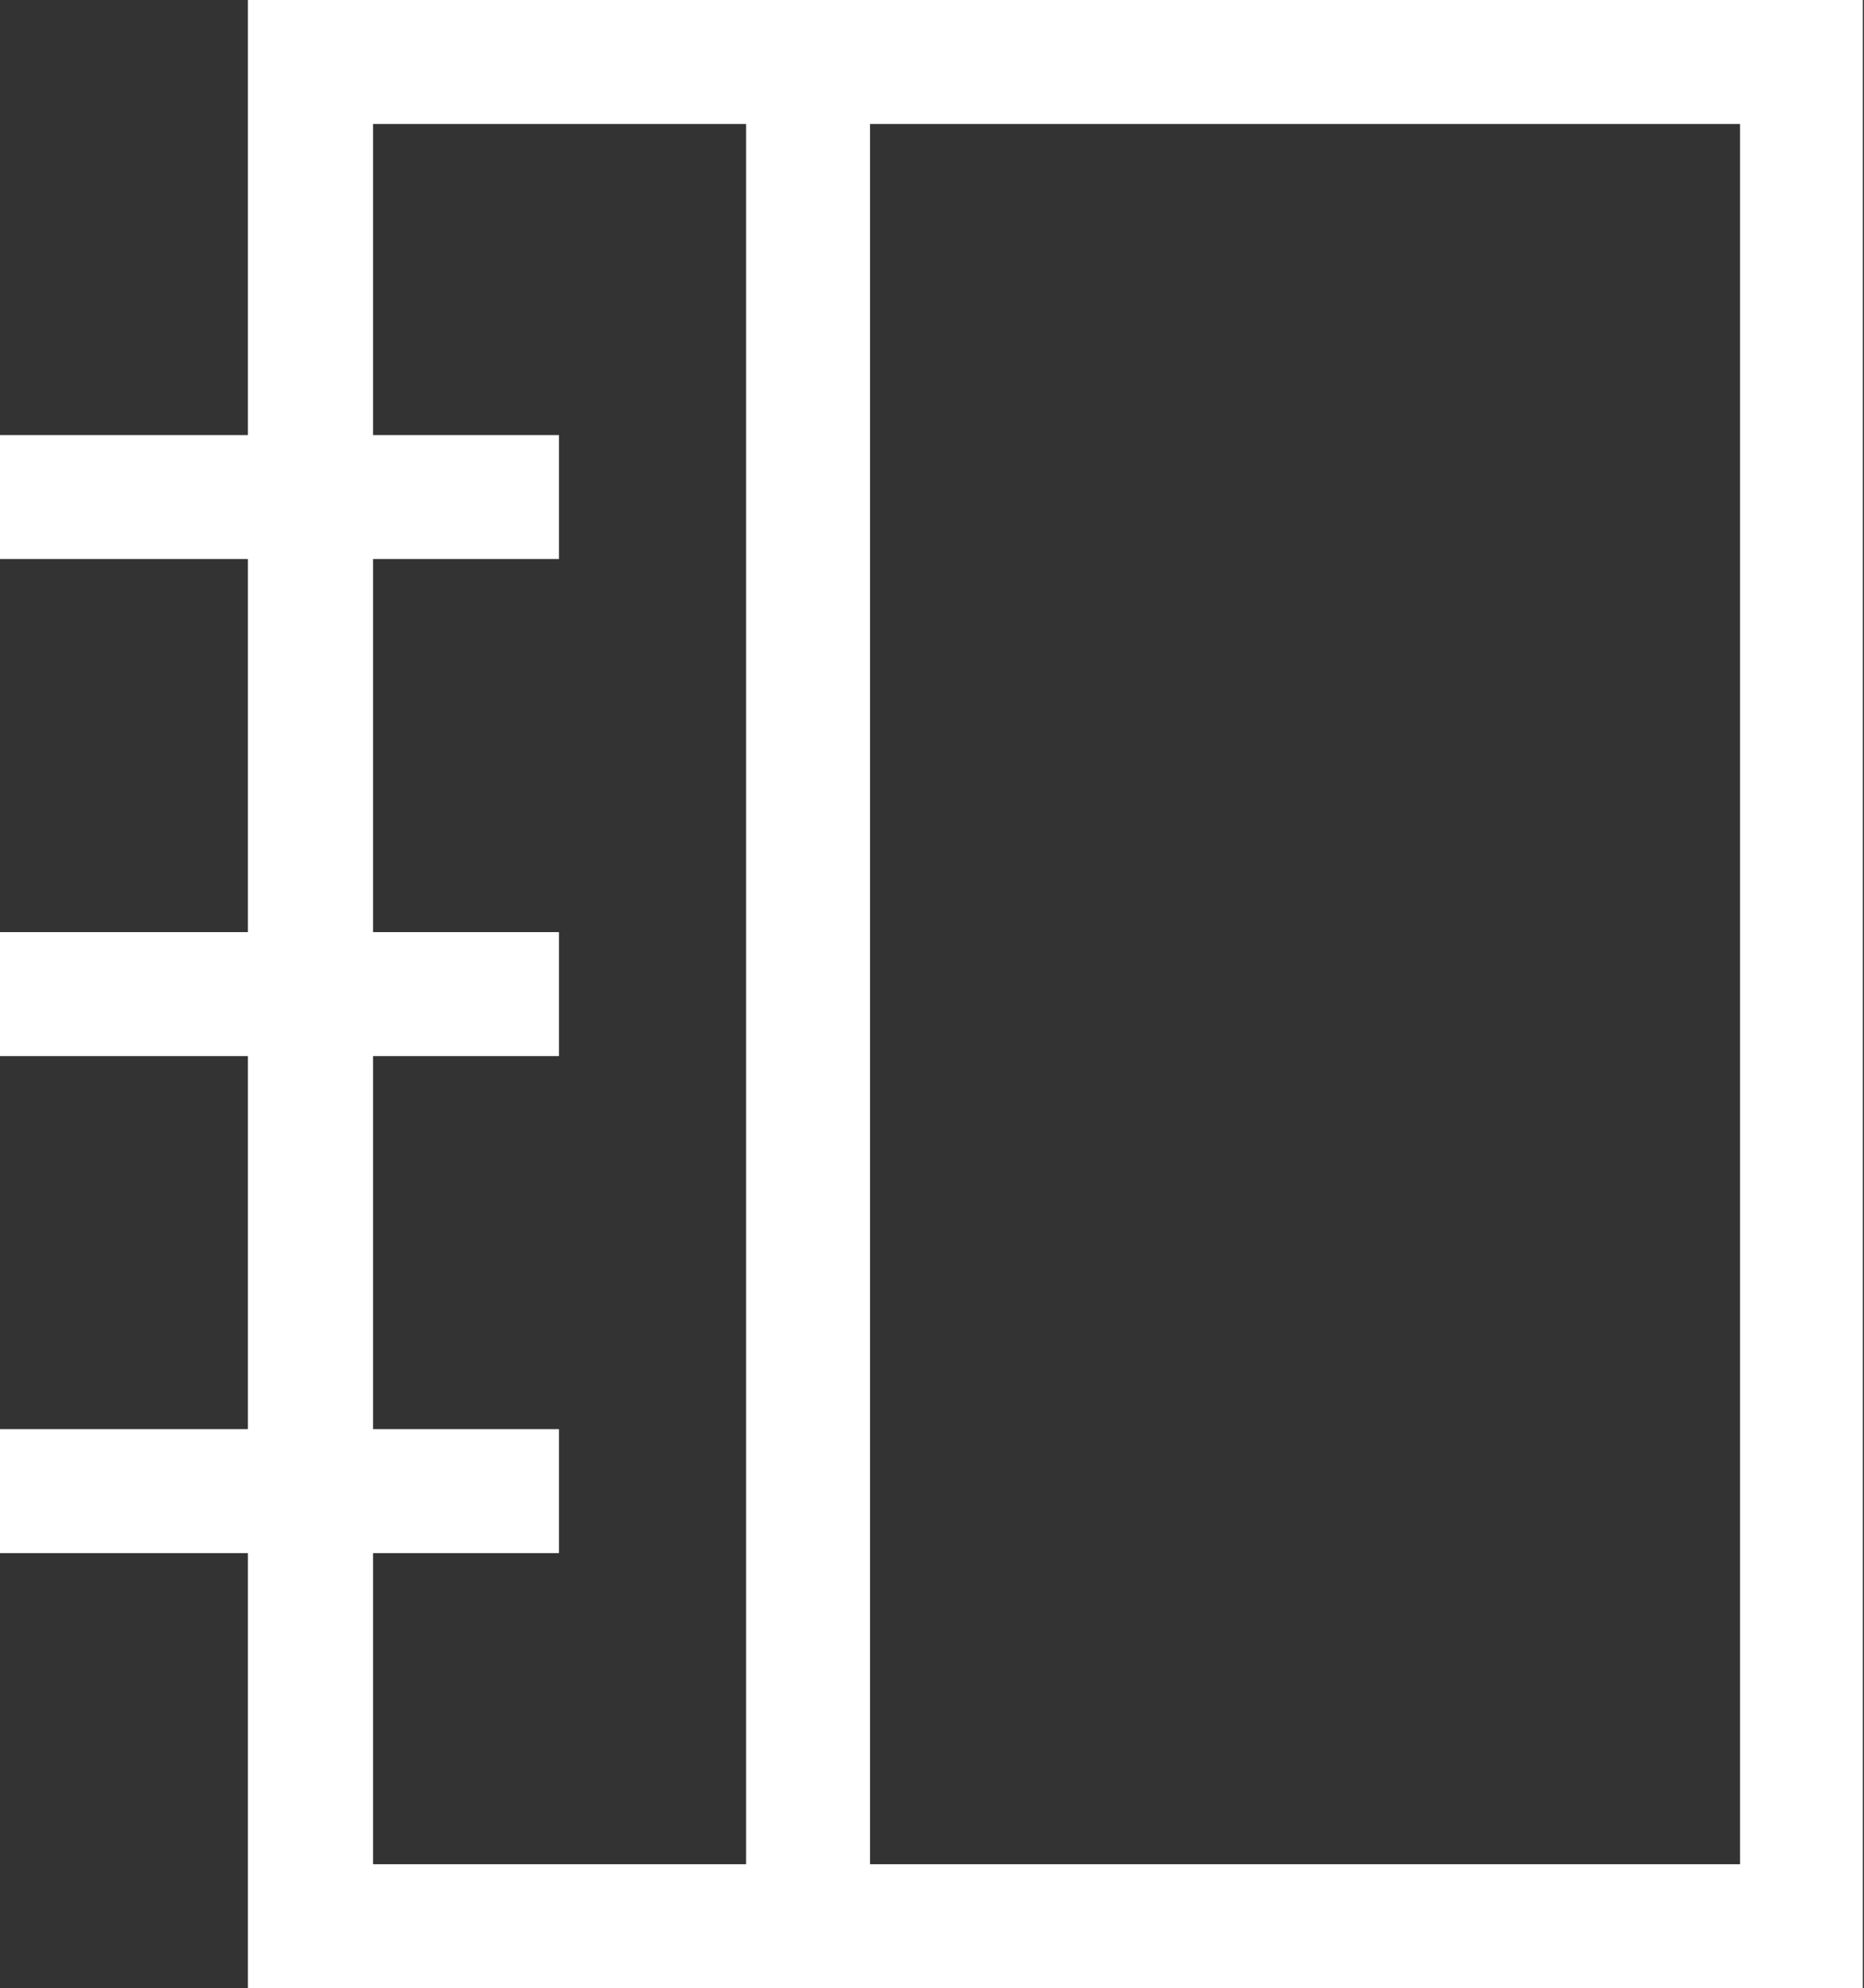 <?xml version="1.0" encoding="UTF-8"?>
<svg id="Layer_1" data-name="Layer 1" xmlns="http://www.w3.org/2000/svg" viewBox="0 0 15.94 17">
  <rect x="0" y="0" width="15.94" height="17" fill="#333333" stroke="none"/>
  <defs>
    <style>
      .cls-1 {
        fill: #fff;
        stroke-width: 0px;
      }
    </style>
  </defs>
  <path class="cls-1" d="m7.44,15.94h7.44V1.06h-7.44v14.88Zm-1.06,0V1.06h-3.19v2.66h1.59v1.06h-1.59v3.19h1.59v1.06h-1.59v3.19h1.59v1.06h-1.59v2.66h3.19Zm0,1.06H2.12v-3.72H0v-1.06h2.12v-3.19H0v-1.06h2.12v-3.19H0v-1.06h2.12V0h13.81v17H6.38Z"/>
</svg>